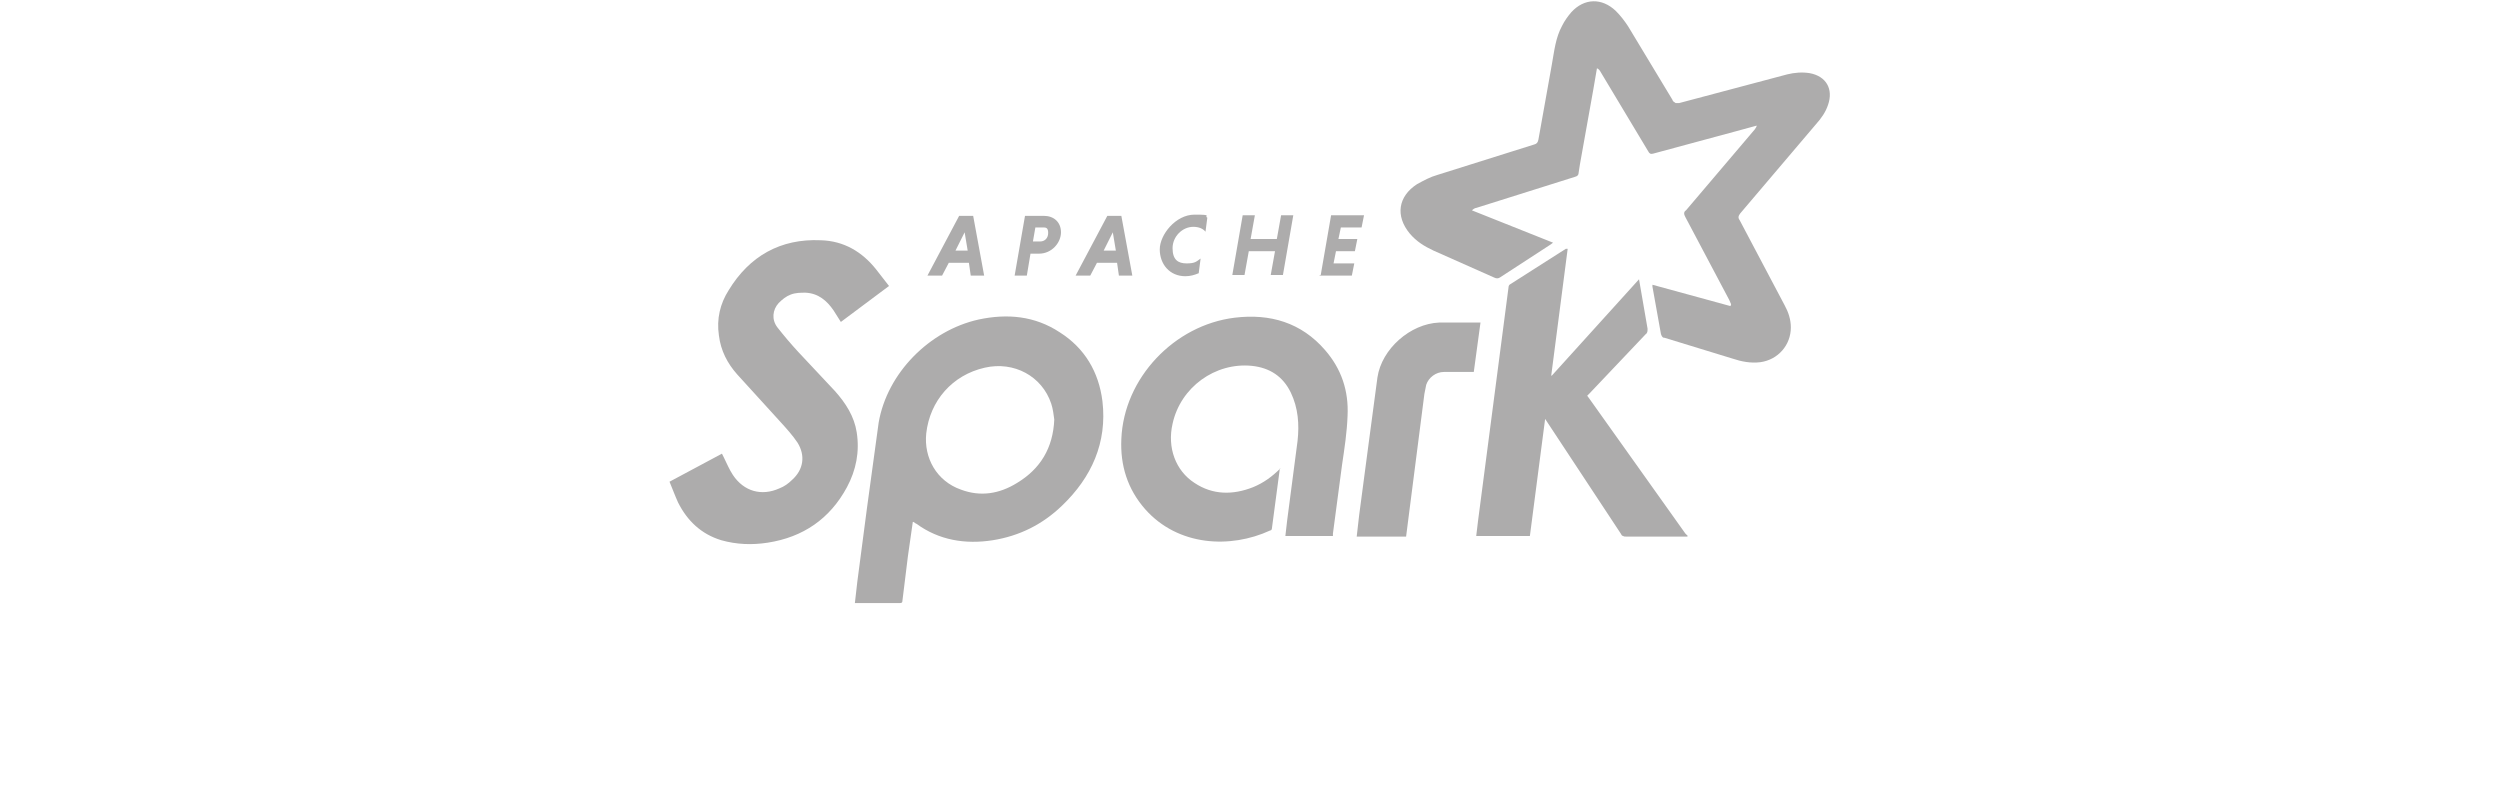 <?xml version="1.0" encoding="UTF-8"?>
<svg id="Layer_1" data-name="Layer 1" xmlns="http://www.w3.org/2000/svg" version="1.1" viewBox="0 0 410 130">
  <defs>
    <style>
      .cls-1, .cls-2 {
        fill: #adacac;
        stroke-width: 0px;
      }

      .cls-2 {
        fill-rule: evenodd;
      }
    </style>
  </defs>
  <path class="cls-2" d="M283.9,49.9l-.3-.7-7.2-13.6c-.1-.2-.2-.4-.2-.6,0-.2.1-.4.3-.5l11.3-13.3c.1-.2.3-.4.3-.6l-3.3.9-13.7,3.7c-.4.1-.6,0-.8-.4l-7.8-13c-.1-.2-.3-.5-.6-.6l-.6,3.5-2.2,12.3-.2,1.3c0,.4-.2.6-.6.7l-16.2,5.1c-.2,0-.5.2-.7.4l13.3,5.3-.4.3-8.3,5.4c-.3.2-.6.2-1,0l-9.9-4.4c-1.5-.7-2.8-1.5-3.9-2.8-2.4-2.9-1.9-6.1,1.2-8.1,1.1-.6,2.2-1.2,3.3-1.5l15.9-5c.4-.1.6-.3.7-.8l2.2-12.3c.4-2.2.6-4.4,1.7-6.4.4-.8.9-1.5,1.5-2.2,2.1-2.3,5-2.4,7.3-.2.8.8,1.4,1.6,2,2.5l7.3,12.1c0,.1.1.2.2.3,0,0,.2.1.3.2.1,0,.2,0,.3,0s.2,0,.3,0l17.7-4.7c1.2-.3,2.5-.4,3.7-.2,2.7.5,3.9,2.6,3,5.2-.4,1.2-1.1,2.2-2,3.2l-12.4,14.6c-.3.4-.4.7-.1,1.1l7.4,14c.6,1.1,1,2.3,1,3.6,0,2.9-2.1,5.3-5,5.7-1.6.2-3.1-.1-4.6-.6l-11.1-3.4c-.1,0-.3,0-.4-.2-.1-.1-.1-.2-.2-.4l-1.4-7.8c0,0,0-.2,0-.3l12.8,3.5"/>
  <path class="cls-2" d="M276.7,88h-10c-.2,0-.4,0-.5-.1-.2,0-.3-.2-.4-.4l-12.4-18.8-2.5,19.2h-8.8l.3-2.5,5-38.3c0-.2.1-.4.3-.5l9.1-5.8s.1,0,.3,0l-2.7,20.8h.1c0,0,14.3-15.8,14.3-15.8l1.4,8.1c0,.4,0,.7-.3.9l-9.2,9.7-.4.4.3.4,15.8,22.2c.1.1.2.2.4.4h0M172.9,68.8c-.1-.7-.2-1.7-.5-2.6-1.5-4.5-6.1-7-10.9-5.9-5.3,1.2-9,5.4-9.6,10.8-.4,4,1.7,7.8,5.7,9.2,3.2,1.2,6.3.7,9.2-1.1,3.8-2.3,5.9-5.7,6.1-10.4h0ZM149.7,85.6l-.8,5.6-.9,7.3c0,.3-.1.4-.4.4h-7.2c0,0-.1,0-.2,0l.4-3.5,1.6-12.2,1.9-13.9c1.4-8.1,8.3-15.1,16.4-16.9,4.7-1,9.2-.6,13.3,2.1,4.1,2.6,6.4,6.5,7,11.3.8,6.8-1.8,12.5-6.6,17.1-3.2,3.1-7,5-11.4,5.7-4.5.7-8.8,0-12.5-2.7-.1,0-.3-.2-.5-.3"/>
  <path class="cls-2" d="M145.8,46.9l-7.9,5.9-1.2-1.9c-1.1-1.6-2.5-2.8-4.6-2.9-.8,0-1.6,0-2.4.3-.8.3-1.4.8-2,1.4-1,1.1-1.2,2.7-.2,4,1.1,1.4,2.2,2.7,3.4,4l6,6.4c1.8,2,3.2,4.2,3.6,6.8.5,3.2-.1,6.2-1.6,9-2.8,5.2-7.2,8.2-13,9.1-2.6.4-5.1.3-7.6-.4-3.3-1-5.6-3.2-7.1-6.2-.5-1.1-.9-2.2-1.4-3.4l8.6-4.6.3.6c.5,1,.9,2,1.5,2.9,1.8,2.7,4.7,3.5,7.6,2.2.8-.3,1.5-.8,2.1-1.4,1.9-1.7,2.2-4,.9-6.1-.8-1.2-1.8-2.3-2.8-3.4l-7.1-7.8c-1.6-1.8-2.7-3.9-3-6.4-.4-2.7.2-5.2,1.6-7.4,3.4-5.6,8.5-8.5,15.1-8.2,3.8.1,6.8,1.9,9.1,4.8l2.1,2.7M209.9,76.8l-1.3,9.8c0,.2-.1.4-.3.4-6.5,3-15.1,2.6-20.5-3.5-2.9-3.3-4.1-7.2-3.9-11.5.4-10,8.7-18.7,18.6-19.9,5.8-.7,10.9.8,14.8,5.3,2.7,3.1,3.9,6.7,3.7,10.8-.1,2.7-.5,5.3-.9,8l-1.5,11.3c0,.1,0,.3,0,.4h-7.8l.3-2.6,1.7-13c.3-2.7.1-5.4-1.1-7.9-1.3-2.7-3.5-4.1-6.4-4.4-6-.6-11.7,3.5-13,9.5-.9,3.9.5,7.7,3.6,9.7,3,2,6.3,2,9.6.7,1.7-.7,3.1-1.7,4.5-3.1M242.8,52.9l-1.1,8.1h-4.9c-1.3,0-2.5.9-2.9,2.1-.1.5-.2,1-.3,1.5l-2.4,18.7-.6,4.7h-8.1l.4-3.5,1.6-12.1,1.4-10.5c.7-4.7,5.4-8.8,10.1-9h6.8"/>
  <path class="cls-1" d="M156.7,41.1h2l-.5-3-1.5,3h0ZM159,43.1h-3.4l-1.1,2.1h-2.4l5.2-9.8h2.3l1.8,9.8h-2.2l-.3-2.1"/>
  <path class="cls-1" d="M171,37.3h-1.2l-.4,2.3h1.2c.7,0,1.3-.5,1.3-1.4s-.4-.9-.9-.9h0ZM168.1,35.4h3.1c1.6,0,2.8,1,2.8,2.7s-1.5,3.5-3.6,3.5h-1.4l-.6,3.6h-2l1.7-9.8"/>
  <path class="cls-1" d="M181,41.1h2l-.5-3-1.5,3h0ZM183.3,43.1h-3.4l-1.1,2.1h-2.4l5.2-9.8h2.3l1.8,9.8h-2.2l-.3-2.1"/>
  <path class="cls-1" d="M196.6,44.8c-.7.3-1.4.5-2.2.5-2.6,0-4.2-2-4.2-4.4s2.6-5.7,5.7-5.7,1.5.2,2.1.5l-.3,2.3c-.4-.5-1.1-.8-2-.8-1.8,0-3.4,1.6-3.4,3.5s.9,2.5,2.3,2.5,1.6-.3,2.3-.8l-.3,2.3M209.1,41.2h-4.3l-.7,3.9h-2l1.7-9.8h2l-.7,3.9h4.3l.7-3.9h2l-1.7,9.8h-2l.7-3.9ZM216.6,45.1l1.7-9.8h5.4l-.4,2h-3.4l-.4,1.9h3.1l-.4,2h-3.1l-.4,2h3.4l-.4,2h-5.4"/>
</svg>